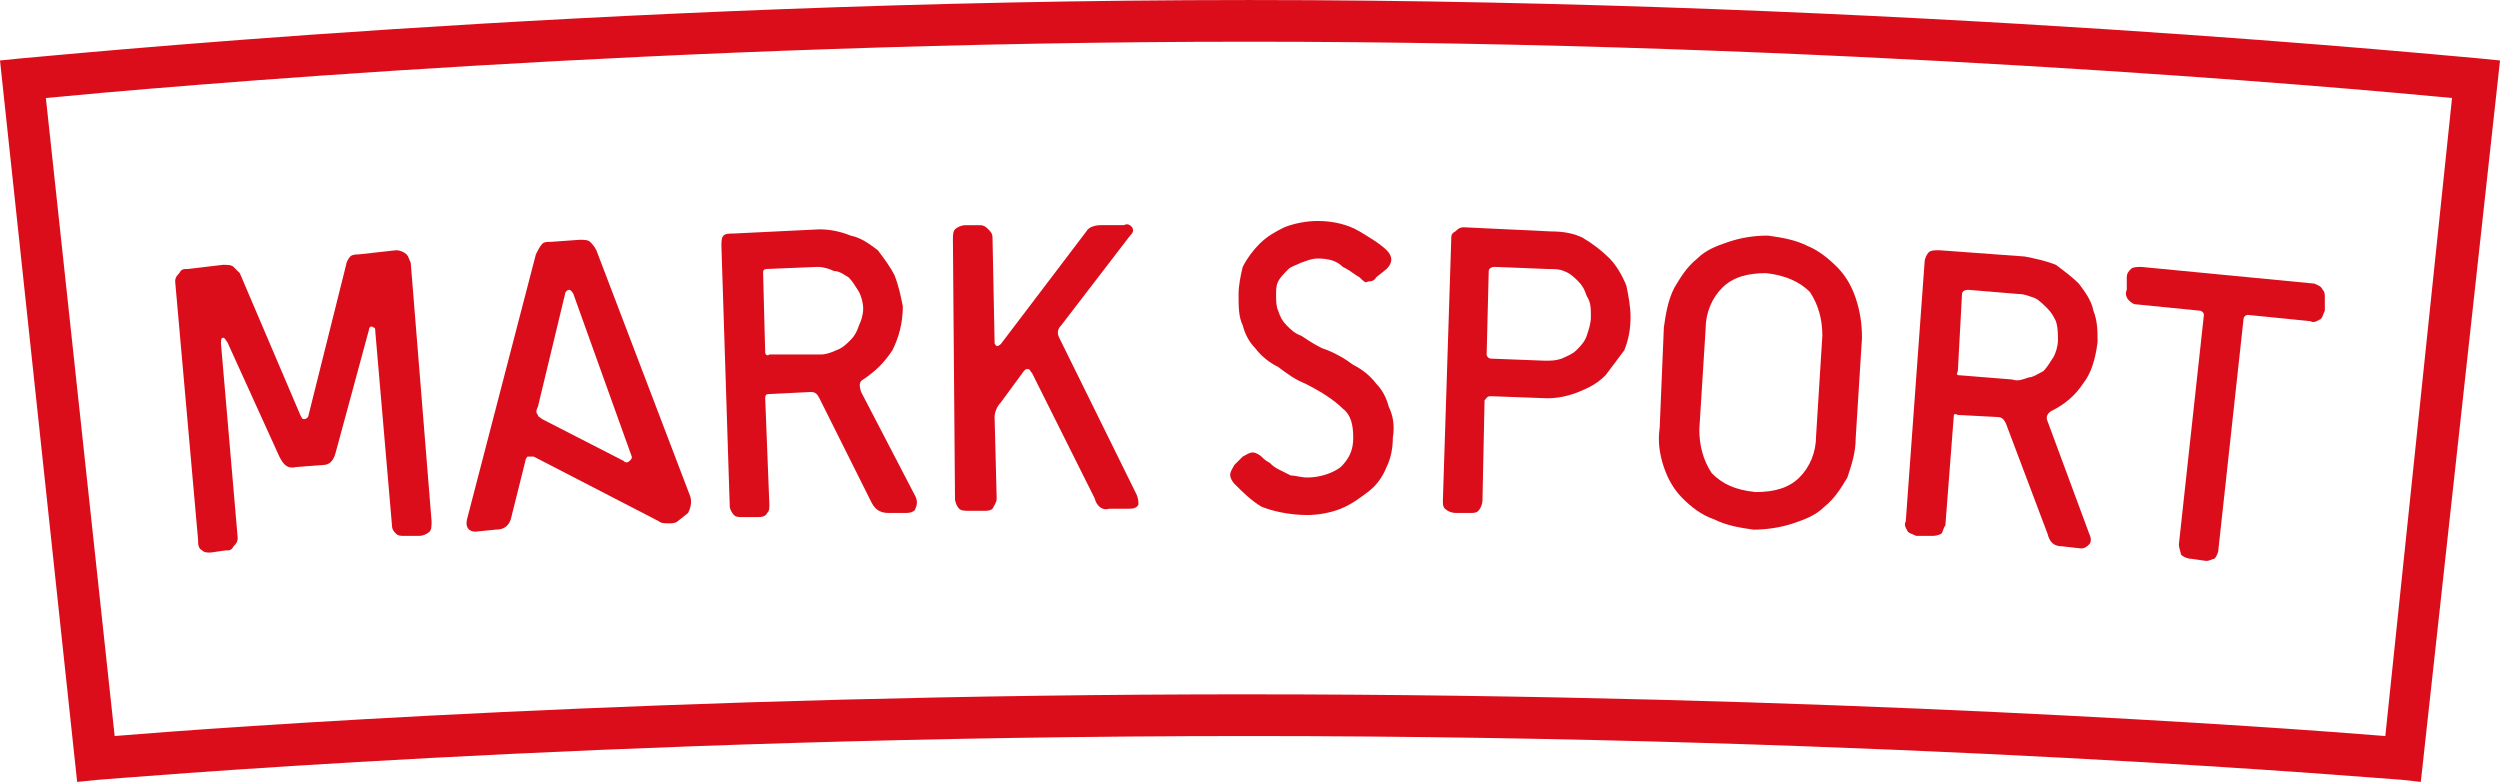 <?xml version="1.0" encoding="UTF-8" standalone="no"?>
<svg
   xmlns:dc="http://purl.org/dc/elements/1.1/"
   xmlns:cc="http://creativecommons.org/ns#"
   xmlns:rdf="http://www.w3.org/1999/02/22-rdf-syntax-ns#"
   xmlns:svg="http://www.w3.org/2000/svg"
   xmlns="http://www.w3.org/2000/svg"
   width="105.745mm"
   height="33.073mm"
   viewBox="0 0 105.745 33.073"
   version="1.1"
   id="svg8">
  <defs
     id="defs2">
    <pattern
       id="EMFhbasepattern"
       patternUnits="userSpaceOnUse"
       width="6"
       height="6"
       x="0"
       y="0" />
    <pattern
       id="EMFhbasepattern-3"
       patternUnits="userSpaceOnUse"
       width="6"
       height="6"
       x="0"
       y="0" />
    <pattern
       id="EMFhbasepattern-5"
       patternUnits="userSpaceOnUse"
       width="6"
       height="6"
       x="0"
       y="0" />
  </defs>
  <g
     id="layer1"
     transform="translate(19.793,-160.955)">
    <path
       style="fill:#dc0d1a;fill-opacity:1;fill-rule:nonzero;stroke:none;stroke-width:0.265"
       d="m -16.53,194.028 c -3.263,-30.515 -3.263,-30.515 -3.263,-30.515 0.882,-0.088 0.882,-0.088 0.882,-0.088 0.265,0 24.342,-2.469 51.947,-2.469 27.517,0 51.77,2.469 52.035,2.469 0.882,0.088 0.882,0.088 0.882,0.088 -3.351,30.515 -3.351,30.515 -3.351,30.515 -0.794,-0.088 -0.794,-0.088 -0.794,-0.088 -0.265,0 -21.343,-1.852 -48.772,-1.852 -27.517,0 -48.507,1.852 -48.683,1.852 z M 33.035,190.324 c 24.43,0 43.744,1.411 48.066,1.764 C 83.923,165.1 83.923,165.1 83.923,165.1 c -4.586,-0.441 -26.37,-2.381 -50.888,-2.381 -24.518,0 -46.302,1.94 -50.888,2.381 2.91,26.987 2.91,26.987 2.91,26.987 4.233,-0.353 23.548,-1.764 47.978,-1.764 z"
       id="path153" />
    <path
       style="fill:#dc0d1a;fill-opacity:1;fill-rule:nonzero;stroke:none;stroke-width:0.265"
       d="m -2.684,183.621 c -0.176,0 -0.265,0 -0.353,-0.088 -0.088,-0.088 -0.176,-0.176 -0.176,-0.353 -0.706,-8.202 -0.706,-8.202 -0.706,-8.202 0,-0.088 0,-0.176 -0.088,-0.176 -0.088,-0.088 -0.176,0 -0.176,0.088 -1.411,5.203 -1.411,5.203 -1.411,5.203 -0.088,0.353 -0.265,0.529 -0.529,0.529 -1.147,0.088 -1.147,0.088 -1.147,0.088 -0.353,0.088 -0.529,-0.088 -0.706,-0.441 -2.205,-4.851 -2.205,-4.851 -2.205,-4.851 -0.088,-0.088 -0.088,-0.176 -0.176,-0.176 -0.088,0 -0.088,0.088 -0.088,0.265 0.706,8.202 0.706,8.202 0.706,8.202 0,0.176 -0.088,0.265 -0.176,0.353 -0.088,0.176 -0.176,0.176 -0.353,0.176 -0.617,0.088 -0.617,0.088 -0.617,0.088 -0.176,0 -0.265,0 -0.353,-0.088 -0.176,-0.088 -0.176,-0.265 -0.176,-0.441 -0.97,-10.936 -0.97,-10.936 -0.97,-10.936 0,-0.176 0.088,-0.265 0.176,-0.353 0.088,-0.176 0.176,-0.176 0.353,-0.176 1.499,-0.176 1.499,-0.176 1.499,-0.176 0.176,0 0.353,0 0.441,0.088 0.088,0.088 0.176,0.176 0.265,0.265 2.558,5.997 2.558,5.997 2.558,5.997 0.088,0.176 0.088,0.176 0.176,0.176 0.088,0 0.176,-0.088 0.176,-0.176 1.587,-6.35 1.587,-6.35 1.587,-6.35 0,-0.088 0.088,-0.265 0.176,-0.353 0.088,-0.088 0.265,-0.088 0.353,-0.088 1.587,-0.176 1.587,-0.176 1.587,-0.176 0.176,0 0.353,0.088 0.441,0.176 0.088,0.088 0.088,0.176 0.176,0.353 0.882,10.936 0.882,10.936 0.882,10.936 0,0.176 0,0.353 -0.088,0.441 -0.088,0.088 -0.265,0.176 -0.441,0.176 z"
       id="path155" />
    <path
       style="fill:#dc0d1a;fill-opacity:1;fill-rule:nonzero;stroke:none;stroke-width:0.265"
       d="m 4.46,173.39 c -0.088,-0.176 -0.176,-0.176 -0.176,-0.176 -0.088,0 -0.176,0.088 -0.176,0.176 -1.147,4.763 -1.147,4.763 -1.147,4.763 -0.088,0.176 -0.088,0.265 0,0.353 0,0.088 0.088,0.088 0.176,0.176 3.44,1.764 3.44,1.764 3.44,1.764 0.088,0.088 0.176,0.088 0.265,0 0.088,-0.088 0.088,-0.088 0.088,-0.176 z m 4.41,9.613 c -0.088,0.088 -0.265,0.088 -0.353,0.088 -0.176,0 -0.353,0 -0.441,-0.088 -5.292,-2.734 -5.292,-2.734 -5.292,-2.734 -0.088,0 -0.176,0 -0.265,0 -0.088,0.088 -0.088,0.176 -0.088,0.176 -0.617,2.469 -0.617,2.469 -0.617,2.469 -0.088,0.265 -0.265,0.441 -0.617,0.441 -0.882,0.088 -0.882,0.088 -0.882,0.088 -0.265,0 -0.441,-0.176 -0.353,-0.529 C 2.873,171.715 2.873,171.715 2.873,171.715 c 0.088,-0.176 0.176,-0.353 0.265,-0.441 0.088,-0.088 0.176,-0.088 0.353,-0.088 1.235,-0.088 1.235,-0.088 1.235,-0.088 0.176,0 0.353,0 0.441,0.088 0.088,0.088 0.176,0.176 0.265,0.353 3.969,10.407 3.969,10.407 3.969,10.407 0.088,0.265 0,0.529 -0.088,0.706 z"
       id="path157" />
    <path
       style="fill:#dc0d1a;fill-opacity:1;fill-rule:nonzero;stroke:none;stroke-width:0.265"
       d="m 14.955,175.948 c 0.176,0 0.441,-0.088 0.617,-0.176 0.265,-0.088 0.441,-0.265 0.617,-0.441 0.176,-0.176 0.265,-0.353 0.353,-0.617 0.088,-0.176 0.176,-0.441 0.176,-0.706 0,-0.265 -0.088,-0.529 -0.176,-0.706 -0.176,-0.265 -0.265,-0.441 -0.441,-0.617 -0.176,-0.088 -0.353,-0.265 -0.617,-0.265 -0.176,-0.088 -0.441,-0.176 -0.706,-0.176 -2.117,0.088 -2.117,0.088 -2.117,0.088 -0.176,0 -0.176,0.088 -0.176,0.176 0.088,3.351 0.088,3.351 0.088,3.351 0,0.088 0.088,0.176 0.176,0.088 z m 2.822,6.703 c -0.265,0 -0.529,-0.088 -0.706,-0.441 -2.205,-4.41 -2.205,-4.41 -2.205,-4.41 -0.088,-0.176 -0.176,-0.265 -0.353,-0.265 -1.764,0.088 -1.764,0.088 -1.764,0.088 -0.088,0 -0.176,0 -0.176,0.176 0.176,4.498 0.176,4.498 0.176,4.498 0,0.176 0,0.265 -0.088,0.353 -0.088,0.176 -0.265,0.176 -0.441,0.176 -0.617,0 -0.617,0 -0.617,0 -0.176,0 -0.265,0 -0.353,-0.088 -0.088,-0.088 -0.176,-0.265 -0.176,-0.353 -0.353,-11.024 -0.353,-11.024 -0.353,-11.024 0,-0.176 0,-0.353 0.088,-0.441 0.088,-0.088 0.265,-0.088 0.441,-0.088 3.616,-0.176 3.616,-0.176 3.616,-0.176 0.441,0 0.882,0.088 1.323,0.265 0.441,0.088 0.794,0.353 1.147,0.617 0.265,0.353 0.529,0.706 0.706,1.058 0.176,0.441 0.265,0.882 0.353,1.323 0,0.706 -0.176,1.323 -0.441,1.852 -0.353,0.529 -0.706,0.882 -1.235,1.235 -0.176,0.088 -0.176,0.265 -0.088,0.529 2.293,4.41 2.293,4.41 2.293,4.41 0.088,0.176 0.088,0.353 0,0.529 0,0.088 -0.176,0.176 -0.353,0.176 z"
       id="path159" />
    <path
       style="fill:#dc0d1a;fill-opacity:1;fill-rule:nonzero;stroke:none;stroke-width:0.265"
       d="m 27.126,182.474 c -0.265,0.088 -0.529,-0.088 -0.617,-0.441 -2.646,-5.292 -2.646,-5.292 -2.646,-5.292 -0.088,-0.088 -0.088,-0.176 -0.176,-0.176 -0.088,0 -0.088,0 -0.176,0.088 -0.97,1.323 -0.97,1.323 -0.97,1.323 -0.176,0.176 -0.265,0.441 -0.265,0.617 0.088,3.44 0.088,3.44 0.088,3.44 0,0.176 -0.088,0.265 -0.176,0.441 -0.088,0.088 -0.265,0.088 -0.353,0.088 -0.617,0 -0.617,0 -0.617,0 -0.176,0 -0.353,0 -0.441,-0.088 -0.088,-0.088 -0.176,-0.265 -0.176,-0.441 -0.088,-10.936 -0.088,-10.936 -0.088,-10.936 0,-0.176 0,-0.353 0.088,-0.441 0.088,-0.088 0.265,-0.176 0.441,-0.176 0.617,0 0.617,0 0.617,0 0.176,0 0.265,0.088 0.353,0.176 0.088,0.088 0.176,0.176 0.176,0.353 0.088,4.41 0.088,4.41 0.088,4.41 0,0.088 0,0.088 0.088,0.176 0,0 0.088,0 0.176,-0.088 3.616,-4.763 3.616,-4.763 3.616,-4.763 0.088,-0.176 0.353,-0.265 0.617,-0.265 0.97,0 0.97,0 0.97,0 0.176,-0.088 0.265,0 0.353,0.088 0.088,0.176 0,0.265 -0.088,0.353 -2.91,3.792 -2.91,3.792 -2.91,3.792 -0.176,0.176 -0.176,0.353 -0.088,0.529 3.263,6.615 3.263,6.615 3.263,6.615 0.088,0.176 0.088,0.353 0.088,0.441 -0.088,0.176 -0.265,0.176 -0.441,0.176 z"
       id="path161" />
    <path
       style="fill:#dc0d1a;fill-opacity:1;fill-rule:nonzero;stroke:none;stroke-width:0.265"
       d="m 32.771,180.269 c 0.176,-0.088 0.265,-0.176 0.441,-0.176 0.088,0 0.265,0.088 0.353,0.176 0.088,0.088 0.176,0.176 0.353,0.265 0.088,0.088 0.176,0.176 0.353,0.265 0.176,0.088 0.353,0.176 0.529,0.265 0.176,0 0.441,0.088 0.706,0.088 0.529,0 1.058,-0.176 1.411,-0.441 0.353,-0.353 0.529,-0.706 0.529,-1.235 0,-0.529 -0.088,-0.97 -0.441,-1.235 -0.353,-0.353 -0.882,-0.706 -1.587,-1.058 -0.441,-0.176 -0.794,-0.441 -1.147,-0.706 -0.353,-0.176 -0.706,-0.441 -0.97,-0.794 -0.265,-0.265 -0.441,-0.617 -0.529,-0.97 -0.176,-0.353 -0.176,-0.794 -0.176,-1.323 0,-0.353 0.088,-0.794 0.176,-1.147 0.176,-0.353 0.441,-0.706 0.706,-0.97 0.353,-0.353 0.706,-0.529 1.058,-0.706 0.441,-0.176 0.97,-0.265 1.411,-0.265 0.706,0 1.323,0.176 1.764,0.441 0.441,0.265 0.882,0.529 1.147,0.794 0.265,0.265 0.265,0.529 0,0.794 -0.441,0.353 -0.441,0.353 -0.441,0.353 -0.088,0.176 -0.265,0.176 -0.353,0.176 -0.088,0.088 -0.176,0 -0.353,-0.176 -0.176,-0.088 -0.353,-0.265 -0.706,-0.441 -0.265,-0.265 -0.617,-0.353 -1.058,-0.353 -0.265,0 -0.441,0.088 -0.706,0.176 -0.176,0.088 -0.441,0.176 -0.529,0.265 -0.176,0.176 -0.353,0.353 -0.441,0.529 -0.088,0.176 -0.088,0.353 -0.088,0.529 0,0.265 0,0.529 0.088,0.706 0.088,0.265 0.176,0.441 0.353,0.617 0.176,0.176 0.353,0.353 0.617,0.441 0.265,0.176 0.529,0.353 0.882,0.529 0.529,0.176 0.97,0.441 1.323,0.706 0.353,0.176 0.706,0.441 0.97,0.794 0.265,0.265 0.441,0.617 0.529,0.97 0.176,0.353 0.265,0.794 0.176,1.323 0,0.441 -0.088,0.882 -0.265,1.235 -0.176,0.441 -0.441,0.794 -0.794,1.058 -0.353,0.265 -0.706,0.529 -1.147,0.706 -0.441,0.176 -0.97,0.265 -1.411,0.265 -0.794,0 -1.499,-0.176 -1.94,-0.353 -0.441,-0.265 -0.794,-0.617 -1.147,-0.97 -0.088,-0.088 -0.176,-0.265 -0.176,-0.353 0,-0.176 0.088,-0.265 0.176,-0.441 z"
       id="path163" />
    <path
       style="fill:#dc0d1a;fill-opacity:1;fill-rule:nonzero;stroke:none;stroke-width:0.265"
       d="m 45.559,176.212 c 0.265,0 0.441,0 0.706,-0.088 0.176,-0.088 0.441,-0.176 0.617,-0.353 0.176,-0.176 0.353,-0.353 0.441,-0.617 0.088,-0.265 0.176,-0.529 0.176,-0.794 0,-0.353 0,-0.617 -0.176,-0.882 -0.088,-0.265 -0.176,-0.441 -0.353,-0.617 -0.176,-0.176 -0.353,-0.353 -0.617,-0.441 -0.176,-0.088 -0.441,-0.088 -0.706,-0.088 -2.205,-0.088 -2.205,-0.088 -2.205,-0.088 -0.176,0 -0.265,0.088 -0.265,0.176 -0.088,3.528 -0.088,3.528 -0.088,3.528 0,0.088 0.088,0.176 0.176,0.176 z m -3.792,6.438 c -0.176,0 -0.353,-0.088 -0.441,-0.176 -0.088,-0.088 -0.088,-0.176 -0.088,-0.353 0.353,-11.024 0.353,-11.024 0.353,-11.024 0,-0.176 0,-0.265 0.176,-0.353 0.088,-0.088 0.176,-0.176 0.353,-0.176 3.704,0.176 3.704,0.176 3.704,0.176 0.529,0 0.97,0.088 1.323,0.265 0.441,0.265 0.794,0.529 1.147,0.882 0.265,0.265 0.529,0.706 0.706,1.147 0.088,0.441 0.176,0.882 0.176,1.323 0,0.529 -0.088,0.97 -0.265,1.411 -0.265,0.353 -0.529,0.706 -0.794,1.058 -0.353,0.353 -0.706,0.529 -1.147,0.706 -0.441,0.176 -0.882,0.265 -1.323,0.265 -2.381,-0.088 -2.381,-0.088 -2.381,-0.088 -0.176,0 -0.176,0.088 -0.265,0.176 -0.088,4.233 -0.088,4.233 -0.088,4.233 0,0.176 -0.088,0.353 -0.176,0.441 -0.088,0.088 -0.176,0.088 -0.353,0.088 z"
       id="path165" />
    <path
       style="fill:#dc0d1a;fill-opacity:1;fill-rule:nonzero;stroke:none;stroke-width:0.265"
       d="m 57.289,175.154 c 0,-0.706 -0.176,-1.323 -0.529,-1.852 -0.441,-0.441 -1.058,-0.706 -1.852,-0.794 -0.794,0 -1.411,0.176 -1.852,0.617 -0.441,0.441 -0.706,1.058 -0.706,1.764 -0.265,4.233 -0.265,4.233 -0.265,4.233 0,0.706 0.176,1.323 0.529,1.852 0.441,0.441 0.97,0.706 1.852,0.794 0.794,0 1.411,-0.176 1.852,-0.617 0.441,-0.441 0.706,-1.058 0.706,-1.764 z m 1.411,4.322 c 0,0.617 -0.176,1.147 -0.353,1.676 -0.265,0.441 -0.529,0.882 -0.97,1.235 -0.353,0.353 -0.794,0.529 -1.323,0.706 -0.529,0.176 -1.147,0.265 -1.676,0.265 -0.617,-0.088 -1.147,-0.176 -1.676,-0.441 -0.529,-0.176 -0.97,-0.529 -1.323,-0.882 -0.353,-0.353 -0.617,-0.794 -0.794,-1.323 -0.176,-0.529 -0.265,-1.058 -0.176,-1.676 0.176,-4.233 0.176,-4.233 0.176,-4.233 0.088,-0.617 0.176,-1.147 0.441,-1.676 0.265,-0.441 0.529,-0.882 0.97,-1.235 0.353,-0.353 0.794,-0.529 1.323,-0.706 0.529,-0.176 1.058,-0.265 1.676,-0.265 0.617,0.088 1.147,0.176 1.676,0.441 0.441,0.176 0.882,0.529 1.235,0.882 0.353,0.353 0.617,0.794 0.794,1.323 0.176,0.529 0.265,1.058 0.265,1.676 z"
       id="path167" />
    <path
       style="fill:#dc0d1a;fill-opacity:1;fill-rule:nonzero;stroke:none;stroke-width:0.265"
       d="m 65.314,177.006 c 0.265,0.088 0.441,0 0.706,-0.088 0.176,0 0.441,-0.176 0.617,-0.265 0.176,-0.176 0.265,-0.353 0.441,-0.617 0.088,-0.176 0.176,-0.441 0.176,-0.706 0,-0.265 0,-0.529 -0.088,-0.794 -0.088,-0.176 -0.176,-0.353 -0.353,-0.529 -0.176,-0.176 -0.353,-0.353 -0.529,-0.441 -0.265,-0.088 -0.441,-0.176 -0.706,-0.176 -2.117,-0.176 -2.117,-0.176 -2.117,-0.176 -0.176,0 -0.265,0.088 -0.265,0.176 -0.176,3.263 -0.176,3.263 -0.176,3.263 -0.088,0.176 0,0.176 0.088,0.176 z m 2.117,7.056 c -0.353,0 -0.529,-0.176 -0.617,-0.529 -1.764,-4.674 -1.764,-4.674 -1.764,-4.674 -0.088,-0.176 -0.176,-0.265 -0.353,-0.265 -1.676,-0.088 -1.676,-0.088 -1.676,-0.088 -0.176,-0.088 -0.176,0 -0.176,0.088 -0.353,4.586 -0.353,4.586 -0.353,4.586 -0.088,0.088 -0.088,0.265 -0.176,0.353 -0.176,0.088 -0.265,0.088 -0.441,0.088 -0.617,0 -0.617,0 -0.617,0 -0.176,-0.088 -0.265,-0.088 -0.353,-0.176 -0.088,-0.176 -0.176,-0.265 -0.088,-0.441 0.794,-10.936 0.794,-10.936 0.794,-10.936 0,-0.176 0.088,-0.353 0.176,-0.441 0.088,-0.088 0.265,-0.088 0.441,-0.088 3.616,0.265 3.616,0.265 3.616,0.265 0.441,0.088 0.882,0.176 1.323,0.353 0.353,0.265 0.706,0.529 0.97,0.794 0.265,0.353 0.529,0.706 0.617,1.147 0.176,0.441 0.176,0.882 0.176,1.323 -0.088,0.706 -0.265,1.323 -0.617,1.764 -0.353,0.529 -0.794,0.882 -1.323,1.147 -0.176,0.088 -0.265,0.265 -0.176,0.441 1.764,4.763 1.764,4.763 1.764,4.763 0.088,0.176 0.088,0.353 0,0.441 -0.088,0.088 -0.176,0.176 -0.353,0.176 z"
       id="path169" />
    <path
       style="fill:#dc0d1a;fill-opacity:1;fill-rule:nonzero;stroke:none;stroke-width:0.265"
       d="m 72.899,184.591 c -0.176,0 -0.353,-0.088 -0.441,-0.176 0,-0.088 -0.088,-0.265 -0.088,-0.441 1.058,-9.701 1.058,-9.701 1.058,-9.701 0,-0.088 -0.088,-0.176 -0.176,-0.176 -2.646,-0.265 -2.646,-0.265 -2.646,-0.265 -0.176,0 -0.265,-0.088 -0.353,-0.176 -0.088,-0.088 -0.176,-0.265 -0.088,-0.441 0,-0.529 0,-0.529 0,-0.529 0,-0.176 0.088,-0.265 0.176,-0.353 0.088,-0.088 0.265,-0.088 0.441,-0.088 7.32,0.706 7.32,0.706 7.32,0.706 0.176,0.088 0.265,0.088 0.353,0.265 0.088,0.088 0.088,0.176 0.088,0.353 0,0.529 0,0.529 0,0.529 -0.088,0.176 -0.088,0.265 -0.176,0.353 -0.176,0.088 -0.265,0.176 -0.441,0.088 -2.646,-0.265 -2.646,-0.265 -2.646,-0.265 -0.088,0 -0.176,0.088 -0.176,0.176 -1.058,9.701 -1.058,9.701 -1.058,9.701 0,0.176 -0.088,0.353 -0.176,0.441 -0.088,0 -0.176,0.088 -0.353,0.088 z"
       id="path171" />
  </g>
</svg>

